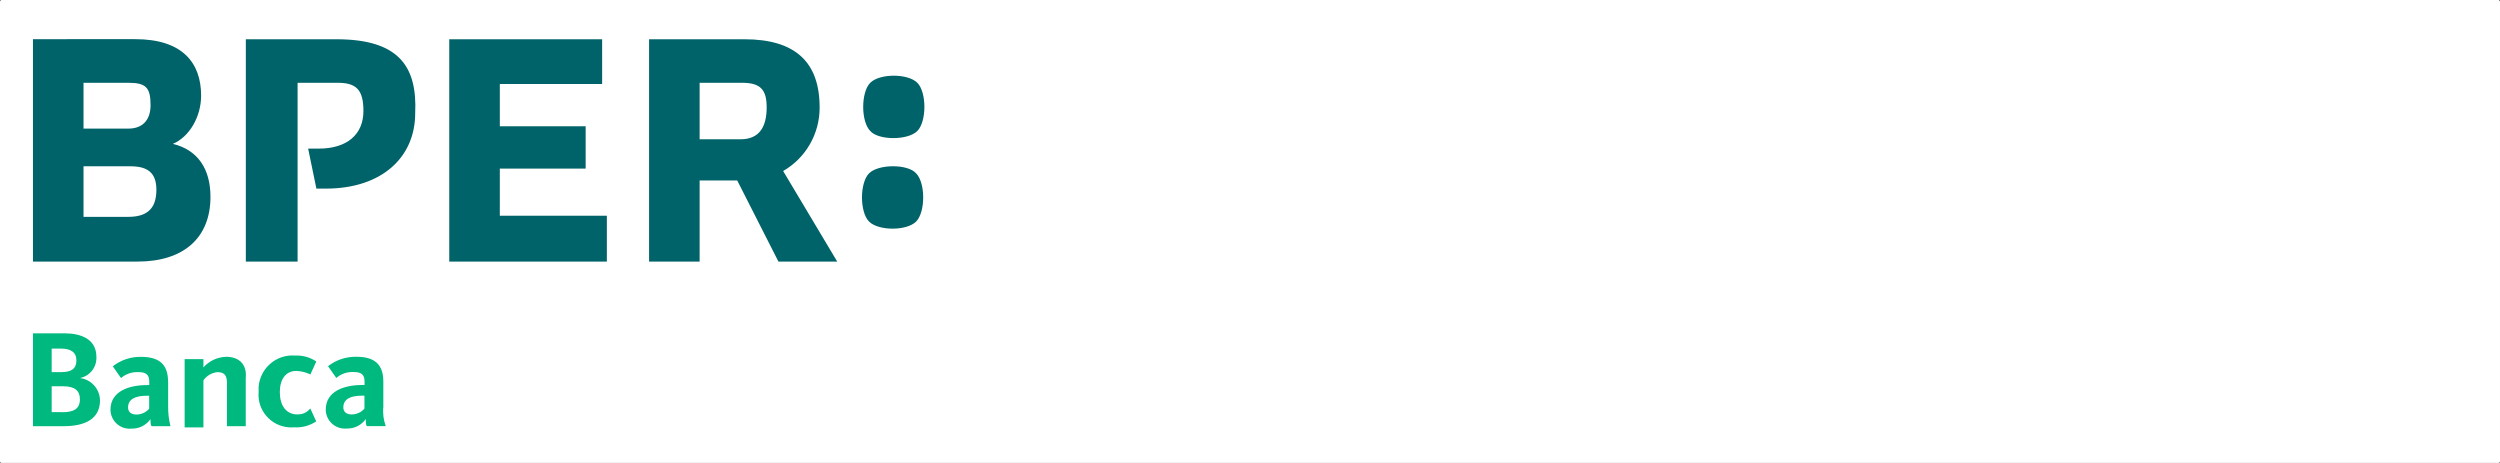 <?xml version="1.0" encoding="UTF-8"?>
<svg id="Livello_1" data-name="Livello 1" xmlns="http://www.w3.org/2000/svg" viewBox="0 0 270 50">
  <rect x="0" y="0" width="270" height="50" fill="#333333" stroke="none"/>
  <defs>
    <style>
      .cls-1 {
        fill: #00b97f;
      }

      .cls-2 {
        fill: #006369;
      }

      .cls-3 {
        fill: #fff;
      }
    </style>
  </defs>
  <rect class="cls-3" x="0" y="-.01" width="270" height="50.03" rx=".19" ry=".19"/>
  <g>
    <path id="Fill-1" class="cls-1" d="M39.37,44.12c-.35,.41-.86,.64-1.4,.64-.51,0-.89-.25-.89-.76,0-.89,.76-1.27,2.03-1.27h.25v1.4h0Zm2.03-.25v-2.67c0-1.91-1.02-2.67-2.92-2.67-1.1-.02-2.18,.34-3.05,1.02l.89,1.27c.53-.46,1.21-.68,1.91-.64,.89,0,1.14,.38,1.14,1.02v.38h-.25c-1.91,0-3.94,.64-3.94,2.67,.02,1.15,.96,2.06,2.11,2.04,.06,0,.12,0,.18-.01,.8,.02,1.56-.36,2.03-1.02,0,.25,0,.64,.13,.76h2.03c-.25-.69-.34-1.43-.25-2.16h0Zm-9.27,.89c-1.27,0-1.91-1.02-1.91-2.41s.64-2.29,1.78-2.29c.53,.02,1.05,.15,1.52,.38l.64-1.4c-.67-.45-1.48-.68-2.29-.64-2.02-.16-3.78,1.36-3.94,3.38-.01,.19-.01,.37,0,.56-.16,1.95,1.29,3.65,3.24,3.81,.19,.02,.38,.02,.57,0,.85,.06,1.7-.17,2.41-.64l-.64-1.4c-.33,.43-.85,.67-1.4,.64Zm-7.75-6.22c-.93,.03-1.8,.45-2.41,1.14v-.89h-2.03v7.37h2.03v-5.08c.35-.51,.91-.83,1.52-.89,.76,0,1.02,.38,1.02,1.14v4.7h2.03v-5.21c.13-1.27-.51-2.29-2.16-2.29h0Zm-8.26,5.59c-.35,.41-.86,.64-1.4,.64-.51,0-.89-.25-.89-.76,0-.89,.76-1.27,2.03-1.27h.25v1.4h0Zm2.03-2.92c0-1.91-1.02-2.67-2.92-2.67-1.1-.02-2.18,.34-3.05,1.02l.89,1.27c.53-.46,1.21-.68,1.91-.64,.89,0,1.14,.38,1.14,1.02v.38h-.25c-1.91,0-3.94,.64-3.94,2.67,.02,1.15,.96,2.06,2.11,2.04,.06,0,.12,0,.18-.01,.8,.02,1.56-.36,2.03-1.02,0,.25,0,.64,.13,.76h2.03c-.18-.71-.26-1.43-.25-2.16v-2.67h0Zm-11.43,3.3h-1.14v-2.79h1.27c1.27,0,1.78,.51,1.78,1.4,0,1.02-.64,1.4-1.91,1.4h0Zm-1.14-6.86h1.02c1.02,0,1.65,.38,1.65,1.27s-.51,1.27-1.65,1.27h-1.02s0-2.54,0-2.54Zm3.05,3.18h0c1.08-.21,1.84-1.19,1.78-2.29,0-1.91-1.65-2.54-3.43-2.54H3.56v10.03h3.3c2.29,0,3.94-.76,3.94-2.79-.02-1.23-.94-2.26-2.16-2.41h0Z"/>
    <path id="Fill-2" class="cls-2" d="M80.01,15.04h-4.45v-6.1h4.57c2.03,0,2.67,.76,2.67,2.67,0,2.03-.76,3.43-2.79,3.43h0Zm8.51-3.43c0-4.95-2.67-7.37-8.13-7.37h-10.29V28.25h5.46v-8.76h4.06l4.45,8.76h6.35l-5.84-9.78c2.45-1.41,3.95-4.03,3.94-6.86h0ZM36.33,4.24h-9.78V28.25h5.59V8.94h4.32c2.03,0,2.79,.76,2.79,3.05,0,2.54-1.78,4.06-4.83,4.06h-1.14l.89,4.32h1.02c6.1,0,9.65-3.43,9.65-8.13,.25-5.21-1.91-8-8.51-8Zm57.53,14.48c-1.02,1.02-1.02,4.19,0,5.21s4.06,1.02,5.08,0,1.02-4.19,0-5.21c-.89-1.02-4.06-1.02-5.08,0Zm5.21-4.57c1.02-1.02,1.02-4.19,0-5.21s-4.06-1.02-5.08,0c-1.02,1.02-1.02,4.19,0,5.21,.89,1.02,4.06,1.02,5.08,0ZM13.85,23.42h-4.83v-5.46h5.08c1.91,0,2.79,.76,2.79,2.54,0,2.16-1.14,2.92-3.05,2.92h0Zm-4.83-14.48h4.83c1.91,0,2.41,.51,2.41,2.41,0,1.65-.89,2.54-2.41,2.54h-4.83v-4.95Zm9.65,6.6h0c1.78-.76,3.05-2.92,3.05-5.21,0-3.56-2.03-6.1-7.11-6.1H3.56V28.25H14.86c4.95,0,7.87-2.54,7.87-6.99,0-3.05-1.4-5.08-4.06-5.72h0Zm35.31,2.67h9.27v-4.57h-9.27v-4.57h11.05V4.24h-16.51V28.25h17.02v-4.95h-11.56v-5.08h0Z"/>
  </g>
</svg>